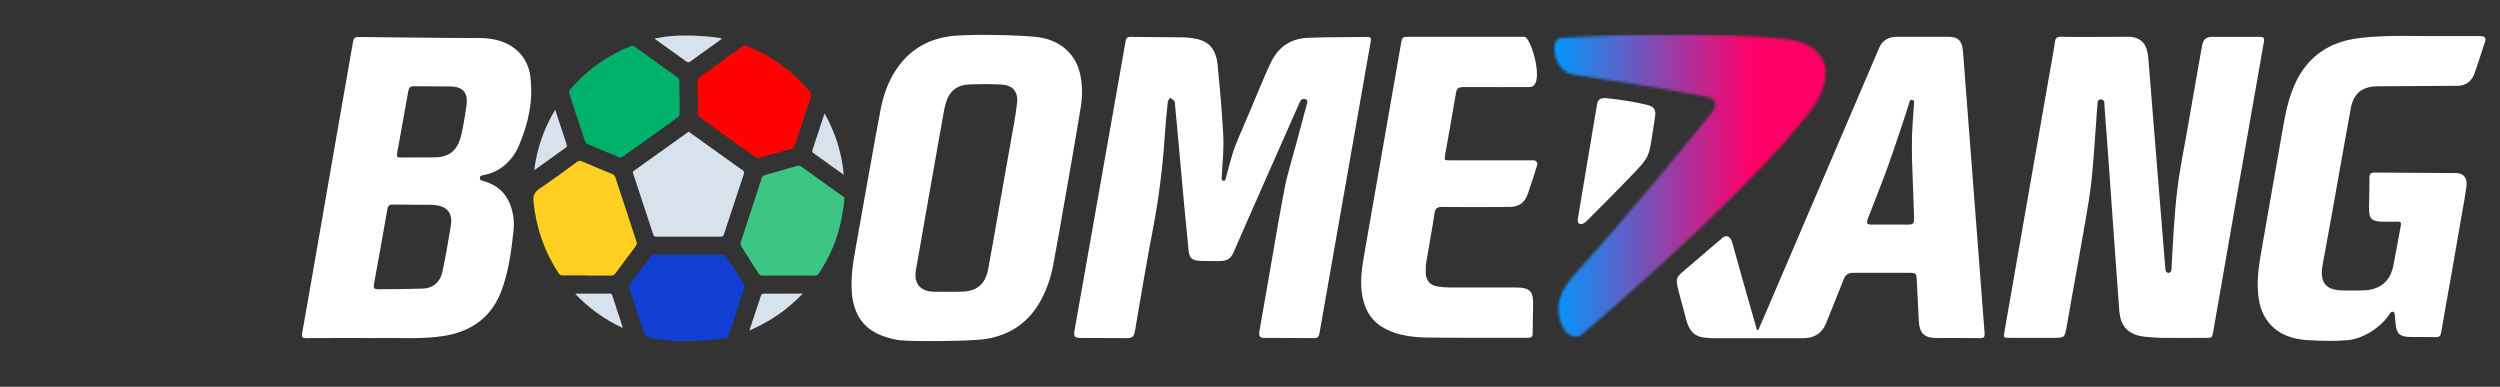 <svg width="989" height="153" viewBox="0 0 989 153" fill="none" xmlns="http://www.w3.org/2000/svg">
<rect x="0" y="0" width="989" height="153" fill="#333333" stroke="none"/>
<path d="M982.967 16.835C981.601 21.032 980.397 24.741 978.966 28.905C977.925 31.963 975.81 33.752 972.492 33.947C966.929 33.947 945.977 34.142 939.861 34.142C934.298 34.435 931.077 37.103 930.036 42.569C928.475 50.799 927.076 59.095 925.579 67.326C923.367 79.721 921.22 92.116 918.878 104.479C917.511 111.766 919.886 114.889 927.271 114.922C929.971 114.922 932.672 114.987 935.372 114.857C941.423 114.564 945.424 111.376 946.726 105.487C948.027 98.948 948.743 94.589 949.784 89.156C950.012 88.049 949.589 87.659 948.515 87.692C946.628 87.692 943.895 87.757 942.008 87.692C937.649 87.496 937.129 85.967 937.194 81.706C937.259 77.867 937.389 74.06 937.356 70.222C937.356 68.757 937.974 68.269 939.308 68.269C944.611 68.269 968.881 68.465 971.711 68.465C974.541 68.465 976.135 70.417 975.745 73.507C975.322 76.988 974.639 80.469 974.053 83.918C972.459 93.157 970.865 102.364 969.238 111.603C968.067 118.24 966.831 124.877 965.725 131.513C965.497 132.88 965.042 133.4 963.61 133.368C960.227 133.27 956.876 133.368 953.493 133.303C949.263 133.238 948.06 132.001 947.669 127.837C947.572 126.731 947.441 125.365 947.311 123.998C947.214 123.185 946.043 123.022 945.522 123.901C941.748 130.017 934.168 134.116 928.8 134.572C923.432 135.027 918.292 134.864 913.054 134.572C907.101 134.214 901.538 132.522 897.503 127.609C894.576 124.031 893.567 119.769 893.242 115.28C892.851 109.554 893.762 103.926 894.771 98.297C897.471 82.877 900.204 67.456 902.871 52.036C904.01 45.464 905.214 38.925 908.077 32.809C912.664 23.016 920.374 17.29 930.882 15.436C935.144 14.688 939.536 14.46 943.863 14.297C949.036 14.102 954.208 14.265 959.381 14.265C966.798 14.265 973.403 14.265 980.853 14.265C983 14.265 983.683 14.818 983 16.867M209.787 30.304C211.056 39.803 208.974 49.14 205.135 57.924C202.695 63.487 197.848 67.977 191.959 69.115C190.691 69.376 189.747 69.376 189.845 70.514C189.91 71.328 190.333 71.328 191.732 71.751C196.416 73.182 199.897 76.045 201.752 80.73C203.151 84.211 203.541 87.887 203.118 91.563C202.272 99.306 201.231 107.049 198.596 114.434C194.757 125.202 186.852 131.058 175.726 132.88C167.072 134.279 158.353 133.563 149.667 133.726C148.17 133.726 146.674 133.726 145.177 133.726C137.142 133.726 129.138 133.693 121.103 133.758C119.574 133.758 119.248 133.4 119.509 131.871C121.298 121.981 122.99 112.091 124.714 102.234C127.642 85.349 130.57 68.432 133.53 51.548C135.547 39.966 137.597 28.384 139.614 16.802C139.842 15.566 139.972 14.623 141.729 14.623C157.767 14.785 173.839 15.046 189.877 15.046C201.264 15.046 208.616 21.097 209.853 30.336M170.358 80.99C165.12 80.99 160.468 80.99 155.49 80.925C154.124 80.925 153.473 81.283 153.245 82.714C151.521 92.669 149.732 102.624 147.91 112.579C147.65 114.011 148.138 114.434 149.537 114.434C154.351 114.401 162.387 114.336 167.299 114.173C171.301 114.043 174.066 111.636 174.977 107.699C176.083 102.819 177.482 94.426 178.328 89.481C179.434 83.17 175.595 81.022 170.358 81.022M178.133 34.208C173.351 34.11 168.536 34.208 163.753 34.11C162.289 34.11 161.769 34.663 161.541 35.964C160.077 44.228 158.581 52.459 157.084 60.722C156.856 61.926 157.214 62.316 158.418 62.316C161.671 62.316 168.666 62.251 171.919 62.251C177.547 62.251 180.931 59.518 182.297 54.053C183.306 49.986 183.956 45.854 184.542 41.69C185.225 36.68 183.176 34.273 178.165 34.175M540.975 14.623C533.037 14.753 525.067 14.623 517.129 14.981C510.557 15.273 505.677 18.657 502.782 24.675C501.448 27.441 500.212 30.238 499.041 33.101C496.21 39.998 492.599 48.327 490.257 53.825C488.988 56.785 488.11 59.128 487.622 60.754C486.548 64.3 485.67 67.684 484.824 70.97C484.596 71.816 483.295 71.62 483.262 70.742C483.262 69.929 483.848 61.926 483.88 60.917C483.978 58.51 484.075 56.297 483.88 52.686C483.392 43.707 482.579 34.728 481.701 25.782C481.115 19.796 478.61 16.152 472.299 15.208C471.127 15.013 469.924 14.818 468.72 14.785C461.53 14.688 454.308 14.688 447.118 14.59C445.882 14.59 445.491 15.111 445.296 16.282C444.483 21.064 428.249 112.872 425.061 130.895C424.703 132.977 425.191 133.661 427.338 133.693C433.78 133.693 444.515 133.758 446.077 133.758C447.639 133.758 448.615 133.173 448.907 131.383C451.25 117.719 453.527 104.056 456.13 90.424C458.44 78.387 459.936 66.317 460.749 54.118C461.042 49.465 461.498 44.846 461.986 40.226C462.051 39.673 462.669 39.153 463.027 38.632C463.58 39.12 464.198 39.575 464.686 40.129C464.881 40.356 464.783 40.844 464.816 41.235C465.044 43.772 465.271 46.31 465.532 48.847C466.508 59.616 467.484 70.352 468.46 81.087C469.013 87.139 469.598 93.19 470.216 99.208C470.509 102.006 471.583 103.015 474.446 103.177C476.463 103.307 480.009 103.275 482.123 103.275C485.312 103.275 486.776 102.689 488.11 99.566C490.745 93.352 514.071 40.649 514.396 39.933C514.982 38.632 517.584 39.022 517.161 40.551C515.632 46.115 514.168 51.678 512.672 57.273C511.143 63.064 509.288 68.79 508.15 74.678C505.71 87.399 503.628 100.184 501.383 112.97C500.179 119.834 498.487 129.301 498.195 131.123C497.902 132.945 498.52 133.693 500.082 133.693C501.643 133.693 512.9 133.693 520.122 133.758C521.618 133.758 521.814 132.62 522.041 131.513C524.091 119.769 540.52 26.204 542.277 16.314C542.472 15.143 542.342 14.655 541.041 14.655M427.631 41.918C426.004 52.133 418.684 94.035 416.667 104.771C415.789 109.489 414.26 114.043 412.015 118.338C407.33 127.284 399.848 132.522 390.023 134.084C383.972 135.06 361.459 135.125 356.384 134.637C353.749 134.376 351.081 133.628 348.576 132.652C341.158 129.724 337.71 123.836 337.027 116.125C336.506 110.237 337.352 104.446 338.393 98.688C340.182 88.668 346.722 51.645 348.381 43.187C349.65 36.745 351.959 30.629 356.058 25.391C361.589 18.364 369.137 14.851 377.79 14.135C385.468 13.484 402.971 13.842 410.291 14.655C418.261 15.534 425.028 20.381 427.11 28.547C428.216 32.971 428.314 37.493 427.598 41.95M402.353 40.714C402.841 36.094 400.531 33.622 395.879 33.427C391.617 33.232 387.323 33.232 383.061 33.427C378.864 33.622 375.871 35.802 374.472 39.868C374.017 41.202 373.659 42.601 373.399 44C371.186 56.46 368.974 68.92 366.794 81.38C365.298 89.871 363.801 98.33 362.337 106.821C361.426 112.124 363.964 115.214 369.364 115.41C371.251 115.475 378.278 115.442 379.938 115.41C386.347 115.345 389.763 112.644 390.934 106.398C392.43 98.525 393.732 90.62 395.13 82.747C396.725 73.767 398.351 64.756 399.913 55.777C400.791 50.767 401.8 45.757 402.353 40.714ZM776.514 19.763C777.327 30.141 781.524 85.219 785.102 131.709C785.232 133.303 784.875 133.791 783.248 133.758C777.555 133.661 771.829 133.758 766.136 133.726C761.158 133.693 759.304 131.774 759.076 126.764C758.816 121.363 758.555 115.963 758.263 110.595C758.133 108.187 757.905 107.927 755.4 107.927C747.982 107.927 740.532 107.927 733.115 107.927C731.195 107.927 730.089 108.643 729.373 110.465C727.129 116.256 724.721 122.014 722.444 127.772C720.817 131.904 717.694 133.791 713.335 133.791C701.33 133.791 689.325 133.791 677.321 133.791C676.41 133.791 675.532 133.628 674.621 133.563C670.229 133.27 668.179 130.733 667.105 126.568C665.999 122.176 664.47 117.036 663.69 113.653C663.039 110.757 663.104 109.781 665.414 107.764C667.691 105.78 679.728 95.532 681.355 94.133C682.982 92.734 684.576 93.45 685.291 96.053C686.723 101.225 689.195 110.009 690.985 116.321C692.351 121.07 693.717 125.82 695.051 130.537C695.246 130.537 695.409 130.537 695.604 130.537C697.231 126.764 698.858 122.99 700.484 119.216C714.473 86.488 742.289 21.552 743.46 18.787C744.631 16.022 747.169 14.558 750.357 14.558C757.189 14.558 764.021 14.525 770.853 14.558C774.594 14.59 776.188 16.119 776.481 19.86M756.376 54.183C756.506 49.531 757.189 41.3 757.222 40.356C757.222 39.413 755.66 39.12 755.465 40.096C755.27 41.039 750.064 56.818 747.234 64.788C744.696 71.913 741.834 78.908 739.133 85.967C738.157 88.505 738.385 88.863 740.988 88.863C745.347 88.863 749.706 88.863 754.033 88.863C757.124 88.863 757.287 88.635 757.189 85.447C756.929 78.094 756.669 70.742 756.376 62.544C756.376 60.331 756.311 57.273 756.376 54.183ZM893.892 14.59C886.735 14.59 879.708 14.59 874.958 14.59C872.518 14.59 871.542 15.794 871.119 18.169C869.2 29.23 867.378 39.153 865.491 50.246C864.092 58.445 862.335 66.61 861.359 74.841C860.123 85.349 859.57 96.248 859.017 106.788C858.952 108.252 856.805 108.415 856.642 106.691C853.584 69.571 851.86 47.156 849.875 22.984C849.387 16.965 846.655 14.558 841.84 14.558C835.268 14.558 819.229 14.688 815.325 14.558C813.699 14.493 813.146 15.078 812.918 16.64C812.267 21.162 811.389 25.651 810.608 30.174C808.298 43.219 794.569 121.819 792.975 131.123C792.552 133.661 792.585 133.661 795.09 133.661C800.718 133.661 806.346 133.661 811.974 133.661C816.887 133.661 816.822 133.661 817.635 128.813C819.164 119.737 825.801 84.081 826.94 75.231C828.111 66.252 828.534 57.176 829.249 48.132C829.445 45.496 829.575 42.894 829.835 40.291C829.965 38.925 832.34 39.087 832.438 40.389C832.828 46.765 833.479 54.345 833.934 60.722C834.813 72.987 837.708 114.434 838.391 122.892C838.912 129.334 842.035 132.457 848.476 133.205C850.786 133.465 853.096 133.628 855.406 133.661C861.099 133.726 866.825 133.661 872.518 133.661C875.088 133.661 875.121 133.661 875.576 131.058C876.845 123.738 892.851 31.8 895.584 16.607C895.909 14.883 895.389 14.558 893.827 14.558M606.171 63.422C604.642 63.422 584.407 63.422 573.541 63.422C571.361 63.422 571.329 63.39 571.686 61.307C573.118 53.109 574.647 44.943 575.981 36.745C576.306 34.793 577.152 34.435 578.941 34.435C587.66 34.5 598.656 34.435 605.098 34.435C611.539 34.435 605.716 14.558 603.048 14.558H557.632C554.672 14.558 554.704 14.558 554.184 17.583C552.948 24.838 541.561 89.839 539.999 98.85C538.861 105.422 537.625 111.994 539.284 118.695C540.52 123.706 543.22 127.512 547.807 129.952C553.208 132.815 559.129 133.465 565.05 133.53C578.193 133.726 591.304 133.563 604.447 133.628C606.009 133.628 606.334 133.042 606.334 131.676C606.334 128.228 606.432 124.779 606.497 121.331C606.659 115.019 605.456 113.75 599.209 113.718C590.718 113.718 582.26 113.718 573.769 113.718C572.142 113.718 570.483 113.62 568.824 113.36C565.733 112.905 564.074 110.985 564.009 107.829C564.009 106.431 564.009 104.967 564.269 103.568C565.343 97.126 566.546 90.717 567.522 84.276C567.815 82.356 568.563 81.868 570.418 81.868C579.267 81.966 588.116 81.933 596.997 81.868C600.901 81.868 603.178 80.242 604.447 76.565C605.683 72.987 607.635 67.033 608.026 65.569C608.416 64.105 607.733 63.39 606.236 63.39M651.652 41.495C646.675 40.259 640.298 39.315 635.776 38.86C633.271 38.599 632.133 39.25 631.807 41.202C630.018 52.036 626.179 74.711 624.26 86.097C623.674 89.579 626.114 88.993 627.611 87.529C636.98 78.159 648.139 66.903 649.896 64.593C651.652 62.251 652.173 61.145 652.791 58.347C653.409 55.549 654.092 50.019 654.678 46.635C655.263 43.219 654.288 42.178 651.652 41.528" fill="white"/>
<mask id="mask0_2354_300" style="mask-type:alpha" maskUnits="userSpaceOnUse" x="614" y="13" width="109" height="121">
<path d="M618.432 14.882C615.504 15.044 614.3 17.224 615.114 21.388C615.797 25.032 618.204 28.936 622.759 29.619C636.65 31.636 658.35 34.954 673.478 37.915C679.724 39.119 679.887 41.201 676.113 45.918C664.336 60.525 644.198 84.925 622.271 109.357C614.853 117.62 615.667 124.648 618.595 130.048C620.351 133.301 623.898 133.887 625.85 132.228C655.52 106.95 696.088 69.927 715.998 44.194C726.571 30.562 724.001 17.061 705.653 15.37C691.891 14.101 676.829 13.613 662.351 13.613C646.183 13.613 630.664 14.198 618.432 14.914" fill="black"/>
</mask>
<g mask="url(#mask0_2354_300)">
<path d="M726.574 13.581H614.303V133.855H726.574V13.581Z" fill="url(#paint0_linear_2354_300)"/>
</g>
<g clip-path="url(#clip0_2354_300)">
<path d="M334 79.658C333.614 82.16 333.293 84.663 332.779 87.134C331.238 94.704 328.251 101.673 323.948 108.134C323.53 108.768 323.048 109.021 322.278 108.99C315.405 108.99 308.5 108.99 301.628 108.99C300.921 108.99 300.472 108.8 300.086 108.166C297.806 104.587 295.494 101.039 293.246 97.428C292.989 97.016 292.893 96.288 293.053 95.813C295.783 87.355 298.609 78.898 301.339 70.441C301.596 69.68 302.013 69.395 302.72 69.205C306.863 68.065 311.037 66.893 315.18 65.658C315.951 65.436 316.497 65.563 317.139 66.006C322.31 69.744 327.512 73.45 332.683 77.156C333.1 77.441 333.55 77.694 334 77.979V79.626V79.658Z" fill="#3DC584"/>
<path d="M260.425 134.267C258.98 134.045 257.534 133.697 256.121 133.253C255.64 133.095 255.094 132.62 254.933 132.176C252.878 126.158 250.887 120.108 248.96 114.026C248.799 113.583 248.96 112.854 249.217 112.442C251.914 108.768 254.644 105.094 257.438 101.483C257.727 101.103 258.402 100.754 258.883 100.754C267.908 100.723 276.9 100.723 285.924 100.754C286.374 100.754 286.984 101.071 287.241 101.451C289.617 105.03 291.93 108.641 294.21 112.252C294.467 112.664 294.563 113.329 294.434 113.741C292.411 120.076 290.292 126.38 288.236 132.683C288.011 133.38 287.626 133.633 286.984 133.728C271.665 135.851 263.283 134.647 260.457 134.203L260.425 134.267Z" fill="#113FD3"/>
<path d="M283.419 14.787C284.093 14.882 284.735 15.04 285.602 15.231C285.153 15.579 284.928 15.801 284.639 16.022C280.817 18.778 276.996 21.502 273.174 24.258C272.532 24.733 272.082 24.765 271.408 24.258C267.361 21.312 263.25 18.398 258.883 15.262C261.002 14.914 262.801 14.502 264.663 14.344C272.628 13.583 281.01 14.47 283.386 14.819L283.419 14.787Z" fill="#D7E2EC"/>
<path d="M232.228 108.958C229.017 108.958 225.805 108.958 222.626 108.958C221.919 108.958 221.47 108.768 221.052 108.166C215.336 99.551 212.092 90.08 211.065 79.817C210.808 77.283 211.482 75.921 213.57 74.527C218.58 71.201 223.397 67.59 228.278 64.043C228.953 63.567 229.466 63.504 230.205 63.821C234.155 65.531 238.138 67.178 242.12 68.825C242.794 69.111 243.18 69.491 243.436 70.188C246.198 78.645 248.992 87.102 251.786 95.559C252.043 96.288 251.947 96.795 251.497 97.397C248.8 100.944 246.134 104.492 243.501 108.103C242.987 108.8 242.441 109.022 241.606 109.022C238.491 108.99 235.344 109.022 232.228 109.022V108.958Z" fill="#FFD021"/>
<path d="M275.968 38.48C275.968 36.358 275.904 34.204 276 32.082C276 31.543 276.354 30.846 276.771 30.529C282.359 26.475 287.979 22.484 293.567 18.43C294.274 17.923 294.852 17.891 295.623 18.208C305.45 22.199 313.703 28.281 320.447 36.389C320.961 37.023 321.058 37.53 320.801 38.322C318.649 44.688 316.561 51.087 314.474 57.485C314.217 58.245 313.896 58.657 313.061 58.879C308.854 60.019 304.679 61.255 300.472 62.395C299.958 62.522 299.187 62.395 298.738 62.078C291.383 56.883 284.061 51.625 276.771 46.336C276.386 46.082 276.097 45.449 276.097 45.005C276.032 42.82 276.097 40.666 276.097 38.48C276.097 38.48 276.032 38.48 276 38.48H275.968Z" fill="#FF0100"/>
<path d="M268.839 38.575C268.839 40.697 268.871 42.851 268.839 44.974C268.839 45.449 268.55 46.082 268.197 46.336C260.939 51.594 253.617 56.82 246.327 62.015C245.973 62.268 245.267 62.332 244.849 62.173C240.706 60.495 236.564 58.784 232.453 57.01C232.003 56.82 231.554 56.313 231.425 55.87C229.306 49.566 227.218 43.263 225.195 36.928C225.066 36.516 225.195 35.819 225.452 35.503C232.068 27.774 240.096 21.977 249.602 18.208C249.988 18.049 250.63 18.144 250.983 18.398C256.7 22.452 262.416 26.538 268.1 30.656C268.454 30.91 268.711 31.48 268.743 31.923C268.807 34.141 268.743 36.358 268.743 38.575C268.775 38.575 268.807 38.575 268.871 38.575H268.839Z" fill="#00B16B"/>
<path d="M272.436 52.101C277.221 55.522 281.91 58.879 286.599 62.237C289.007 63.947 291.384 65.689 293.792 67.368C294.37 67.78 294.499 68.128 294.274 68.825C291.609 76.776 288.975 84.726 286.374 92.708C286.149 93.374 285.86 93.627 285.121 93.627C276.643 93.627 268.133 93.627 259.654 93.627C258.916 93.627 258.627 93.405 258.402 92.708C255.8 84.726 253.167 76.776 250.534 68.825C250.373 68.35 250.18 67.938 250.823 67.526C258.016 62.427 265.146 57.295 272.404 52.101H272.436Z" fill="#D7E2EC"/>
<path d="M326.196 44.847C330.499 52.513 333.004 60.431 333.807 69.142C332.265 68.065 330.981 67.147 329.696 66.228C327.095 64.359 324.494 62.522 321.924 60.653C321.507 60.336 321.154 60.115 321.379 59.418C322.984 54.666 324.526 49.884 326.196 44.847Z" fill="#D7E2EC"/>
<path d="M211.321 67.4C212.445 58.689 215.111 50.897 219.639 43.421C220.667 46.557 221.63 49.408 222.561 52.259C223.107 53.906 223.653 55.553 224.167 57.2C224.264 57.517 224.264 58.087 224.071 58.214C219.928 61.223 215.753 64.2 211.321 67.368V67.4Z" fill="#D7E2EC"/>
<path d="M296.458 130.719C298.064 125.904 299.541 121.407 301.05 116.909C301.147 116.592 301.596 116.18 301.918 116.18C306.992 116.148 312.066 116.148 317.557 116.148C311.456 122.547 304.615 127.267 296.49 130.719H296.458Z" fill="#D7E2EC"/>
<path d="M246.326 129.737C239.229 126.443 233.063 122.008 227.539 116.243C228.117 116.211 228.47 116.148 228.792 116.148C232.838 116.148 236.884 116.148 240.899 116.148C241.445 116.148 241.959 116.053 242.216 116.845C243.532 121.026 244.945 125.176 246.294 129.357C246.326 129.452 246.294 129.578 246.294 129.769L246.326 129.737Z" fill="#D7E2EC"/>
</g>
<defs>
<linearGradient id="paint0_linear_2354_300" x1="614.311" y1="73.717" x2="726.575" y2="73.717" gradientUnits="userSpaceOnUse">
<stop stop-color="#0098FF"/>
<stop offset="0.697" stop-color="#FF0069"/>
</linearGradient>
<clipPath id="clip0_2354_300">
<rect width="123" height="121" fill="white" transform="translate(211 14.027)"/>
</clipPath>
</defs>
</svg>

